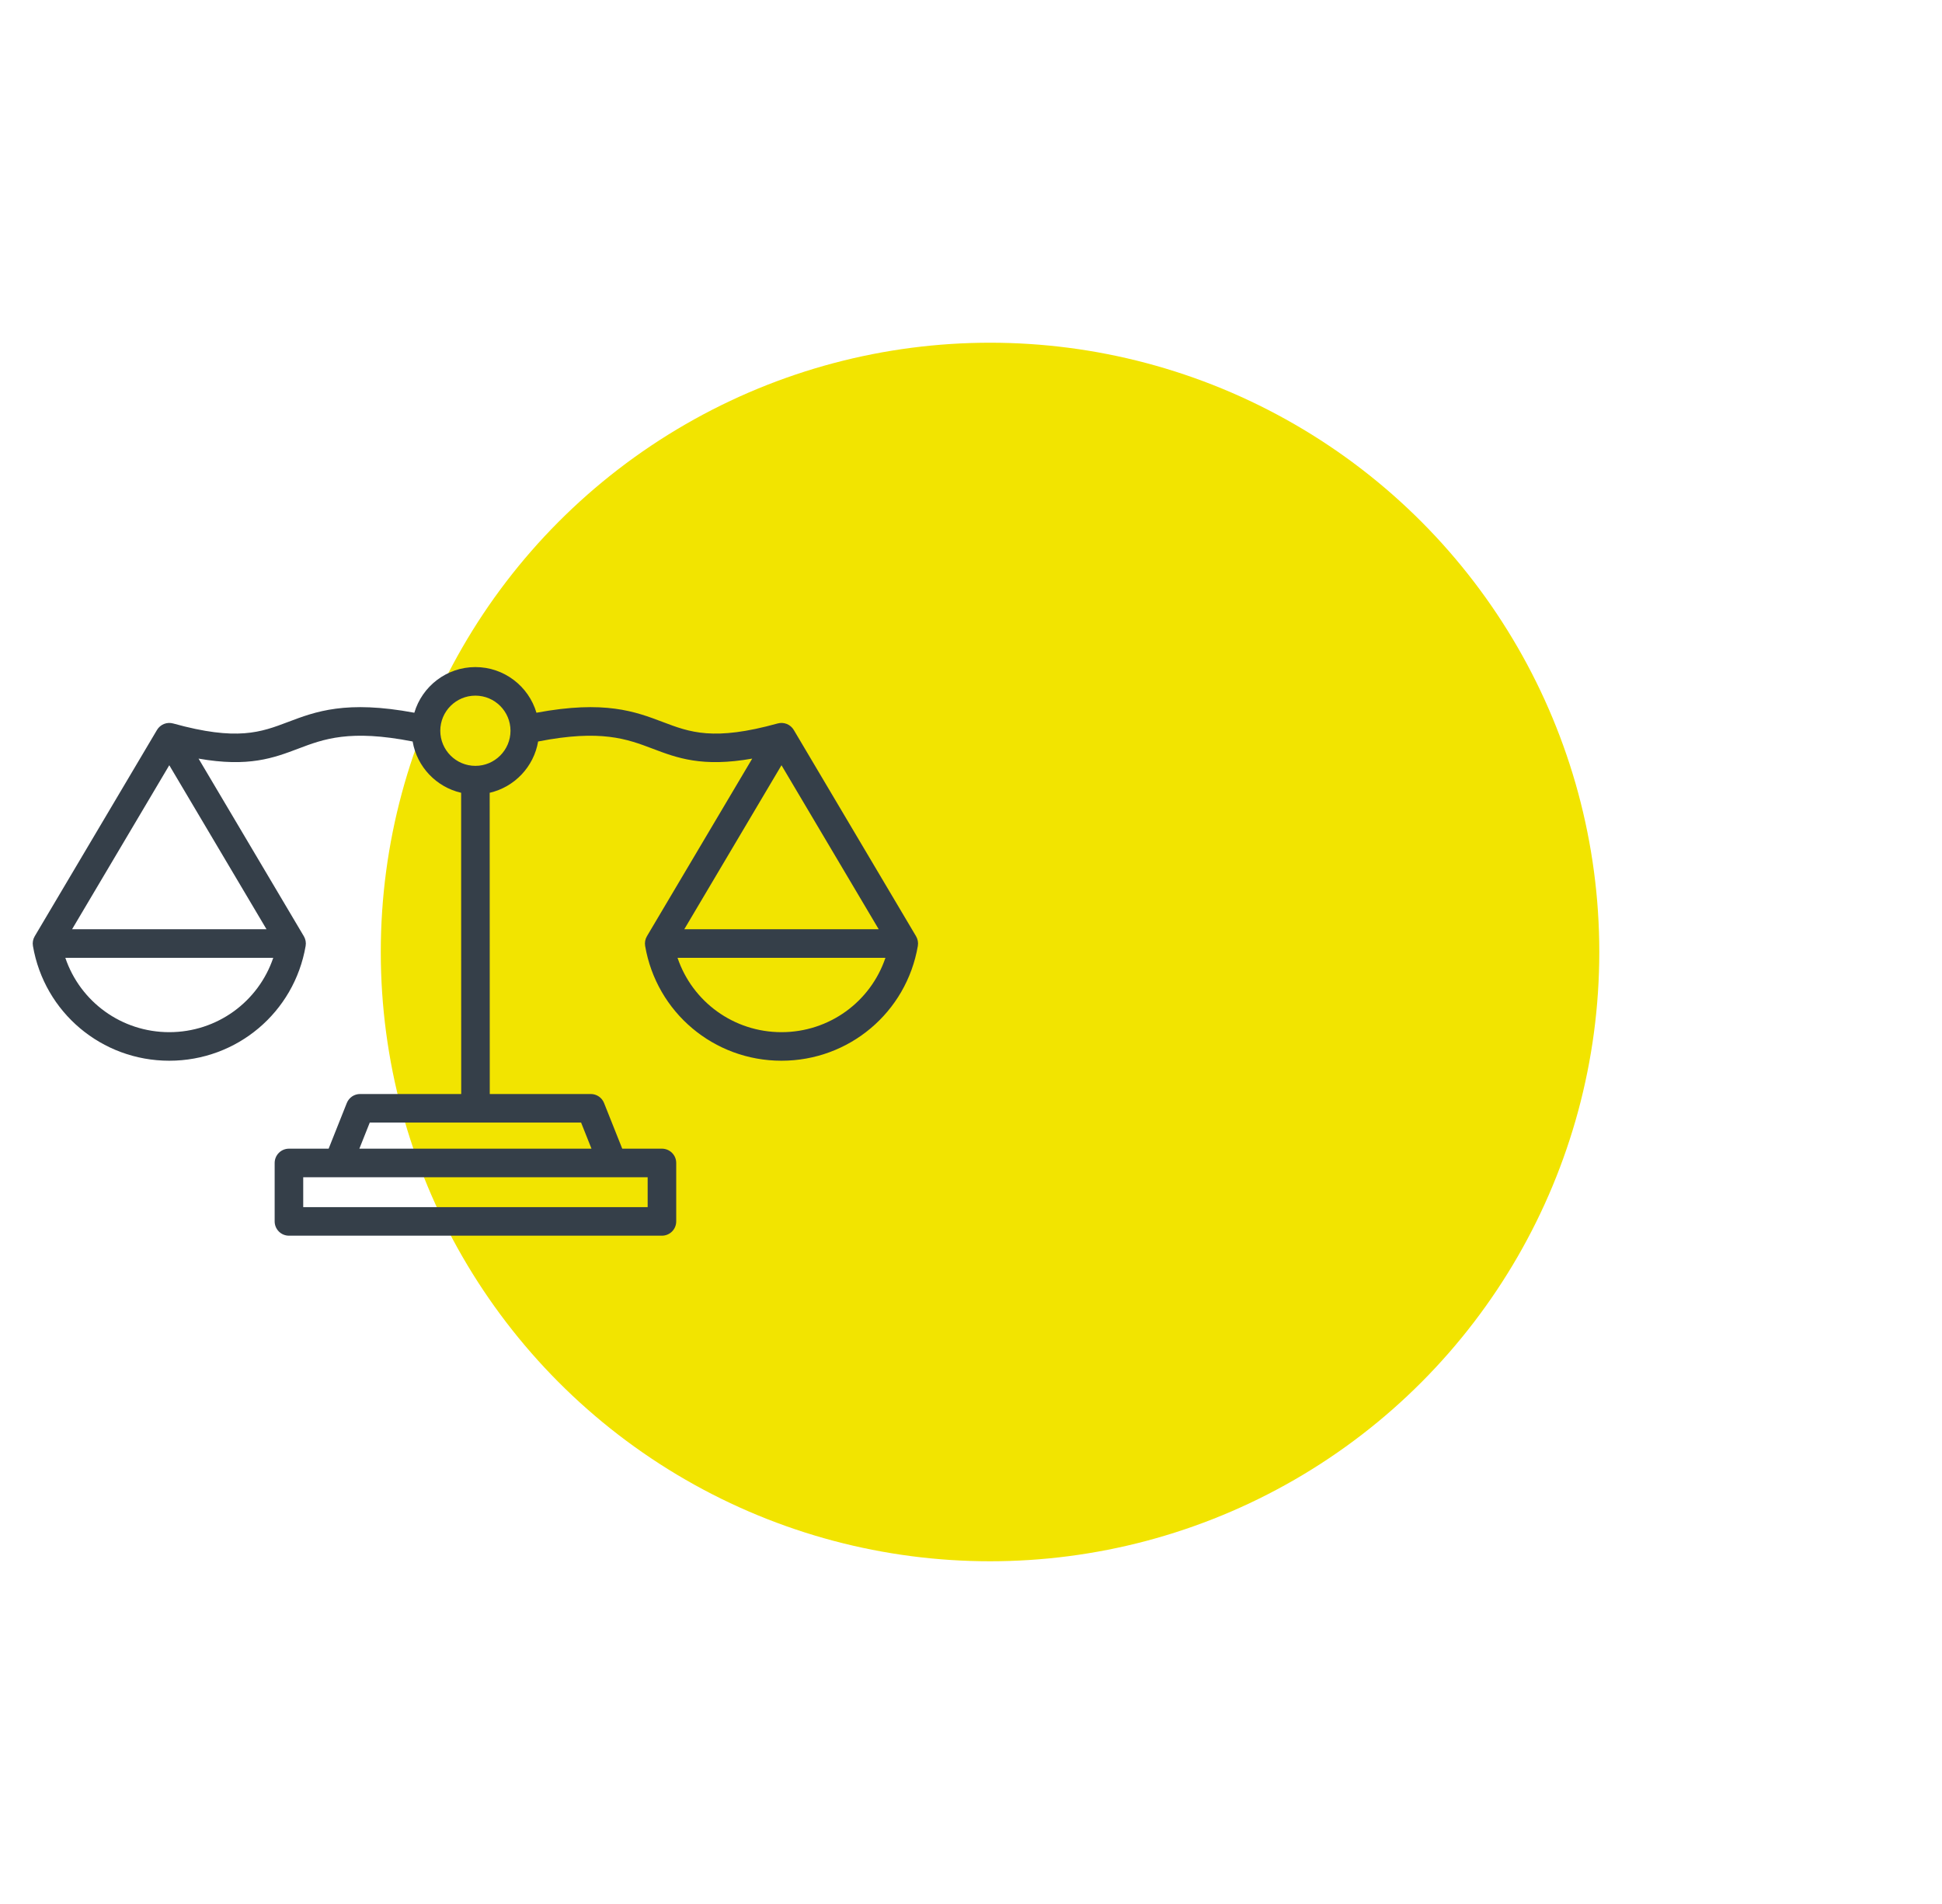 <svg viewBox="0 0 102 100" fill="none" xmlns="http://www.w3.org/2000/svg">
    <circle cx="52" cy="50" r="32" fill="#F2E400"/>
    <g clip-path="url(#clip0_2061_458)">
        <path d="M48.114 49.173L41.691 38.337C41.607 38.196 41.479 38.086 41.326 38.024C41.173 37.963 41.005 37.953 40.846 37.997C37.478 38.931 36.239 38.461 34.806 37.918C33.373 37.375 31.761 36.764 28.176 37.434C27.767 36.049 26.484 35.036 24.969 35.036C23.453 35.036 22.171 36.049 21.762 37.434C18.177 36.764 16.565 37.375 15.132 37.918C13.698 38.461 12.46 38.931 9.092 37.997C8.933 37.953 8.764 37.963 8.611 38.024C8.459 38.086 8.33 38.196 8.246 38.337L1.824 49.173C1.733 49.326 1.699 49.507 1.73 49.683C2.33 53.176 5.342 55.711 8.891 55.711C12.441 55.711 15.453 53.176 16.053 49.683C16.084 49.507 16.05 49.326 15.959 49.173L10.429 39.843C13.06 40.307 14.38 39.807 15.664 39.321C16.995 38.816 18.37 38.296 21.673 38.944C21.901 40.275 22.916 41.339 24.22 41.638L24.224 57.459H18.912C18.762 57.459 18.616 57.504 18.491 57.588C18.367 57.673 18.271 57.792 18.215 57.932L17.261 60.33H15.176C14.977 60.33 14.786 60.409 14.646 60.55C14.505 60.69 14.426 60.881 14.426 61.08V64.15C14.426 64.349 14.505 64.54 14.646 64.681C14.786 64.821 14.977 64.9 15.176 64.9H34.767C34.966 64.9 35.157 64.821 35.297 64.681C35.438 64.54 35.517 64.349 35.517 64.15V61.08C35.517 60.881 35.438 60.69 35.297 60.55C35.157 60.409 34.966 60.33 34.767 60.33H32.682L31.727 57.932C31.672 57.792 31.576 57.673 31.451 57.588C31.327 57.504 31.18 57.459 31.03 57.459H25.724L25.72 41.638C27.023 41.338 28.037 40.274 28.264 38.944C31.567 38.296 32.943 38.816 34.274 39.32C35.558 39.807 36.878 40.307 39.509 39.843L33.978 49.173C33.888 49.326 33.854 49.507 33.885 49.683C34.485 53.175 37.497 55.711 41.046 55.711C44.595 55.711 47.607 53.176 48.208 49.683C48.238 49.507 48.205 49.326 48.114 49.173ZM8.891 54.211C6.382 54.211 4.212 52.614 3.431 50.306H14.352C13.571 52.614 11.401 54.211 8.891 54.211ZM13.998 48.806H3.785L8.891 40.191L13.998 48.806ZM34.017 63.401H15.926V61.83H34.017V63.401H34.017ZM31.067 60.33H18.875L19.421 58.959H30.521L31.067 60.33ZM24.97 40.224H24.969C23.952 40.224 23.125 39.397 23.125 38.38C23.125 37.363 23.952 36.536 24.969 36.536C25.986 36.536 26.813 37.363 26.813 38.38C26.813 39.396 25.986 40.224 24.97 40.224ZM41.046 40.191L46.153 48.806H35.94L41.046 40.191ZM41.046 54.211C38.537 54.211 36.367 52.614 35.586 50.306H46.506C45.726 52.614 43.556 54.211 41.046 54.211Z" fill="#353F49"/>
    </g>
    <defs>
        <clipPath id="clip0_2061_458">
            <rect width="48" height="48" fill="white" transform="translate(0.969 25.968)"/>
        </clipPath>
    </defs>
</svg>